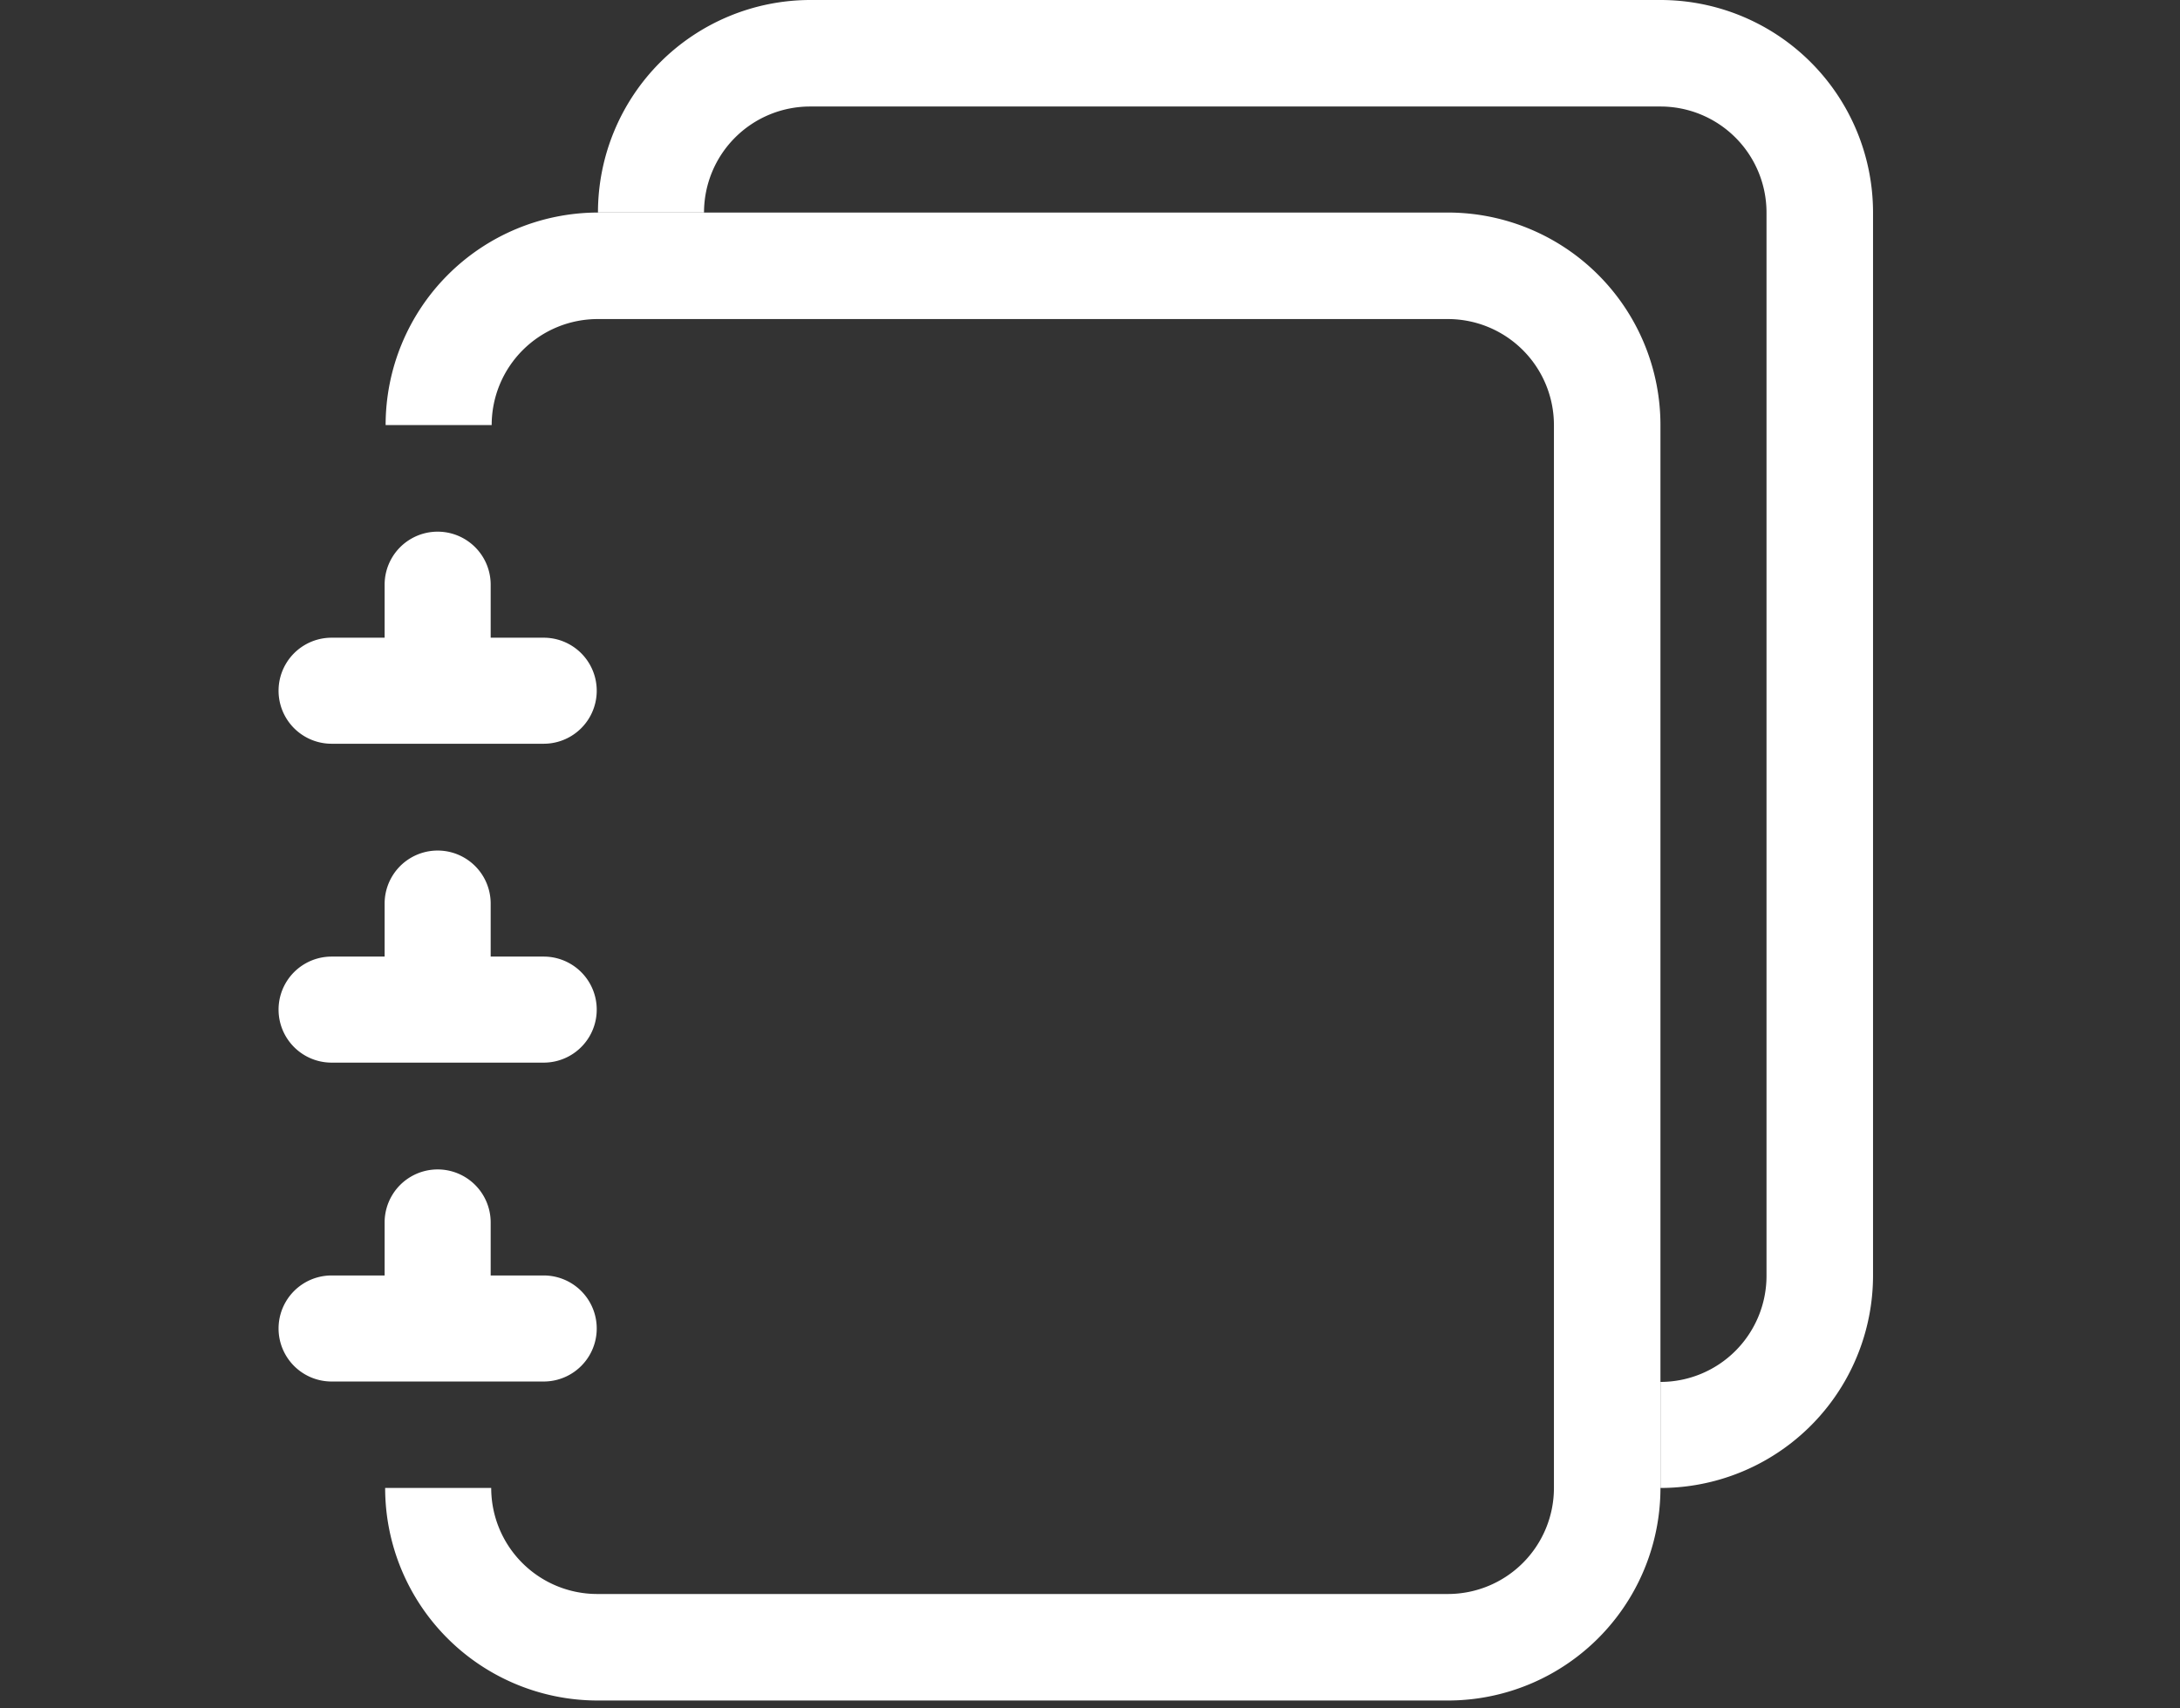 <svg xmlns="http://www.w3.org/2000/svg" xmlns:xlink="http://www.w3.org/1999/xlink" width="37" height="29" viewBox="0 0 37 29"><rect x="0" y="0" width="37" height="29" fill="#333333" stroke="none"/><defs><style>.a{fill:#fff;}.b{clip-path:url(#a);}</style><clipPath id="a"><rect class="a" width="37" height="29" transform="translate(1948 471)"/></clipPath></defs><g class="b" transform="translate(-1948 -471)"><g transform="translate(1952.728 471)"><path class="a" d="M8.8,10.375H23.229a3.608,3.608,0,0,1,3.608,3.608V32.025a3.608,3.608,0,0,1-3.608,3.608H8.8a3.608,3.608,0,0,1-3.608-3.608h1.8a1.8,1.8,0,0,0,1.8,1.8H23.229a1.8,1.8,0,0,0,1.8-1.8V13.983a1.8,1.8,0,0,0-1.8-1.8H8.8a1.8,1.8,0,0,0-1.8,1.8h-1.8A3.608,3.608,0,0,1,8.8,10.375Z" transform="translate(-3.383 -6.767)"/><path class="a" d="M9.021,0H23.454a3.608,3.608,0,0,1,3.608,3.608V21.65a3.608,3.608,0,0,1-3.608,3.608v-1.8a1.8,1.8,0,0,0,1.8-1.8V3.608a1.8,1.8,0,0,0-1.8-1.8H9.021a1.8,1.8,0,0,0-1.8,1.8h-1.8A3.608,3.608,0,0,1,9.021,0ZM1.8,10.825v-.9a.9.9,0,1,1,1.8,0v.9h.9a.9.9,0,0,1,0,1.8H.9a.9.9,0,0,1,0-1.8Zm0,5.413v-.9a.9.9,0,1,1,1.8,0v.9h.9a.9.9,0,0,1,0,1.8H.9a.9.9,0,0,1,0-1.8Zm0,5.413v-.9a.9.9,0,1,1,1.8,0v.9h.9a.9.9,0,0,1,0,1.8H.9a.9.9,0,0,1,0-1.8Z"/></g></g></svg>